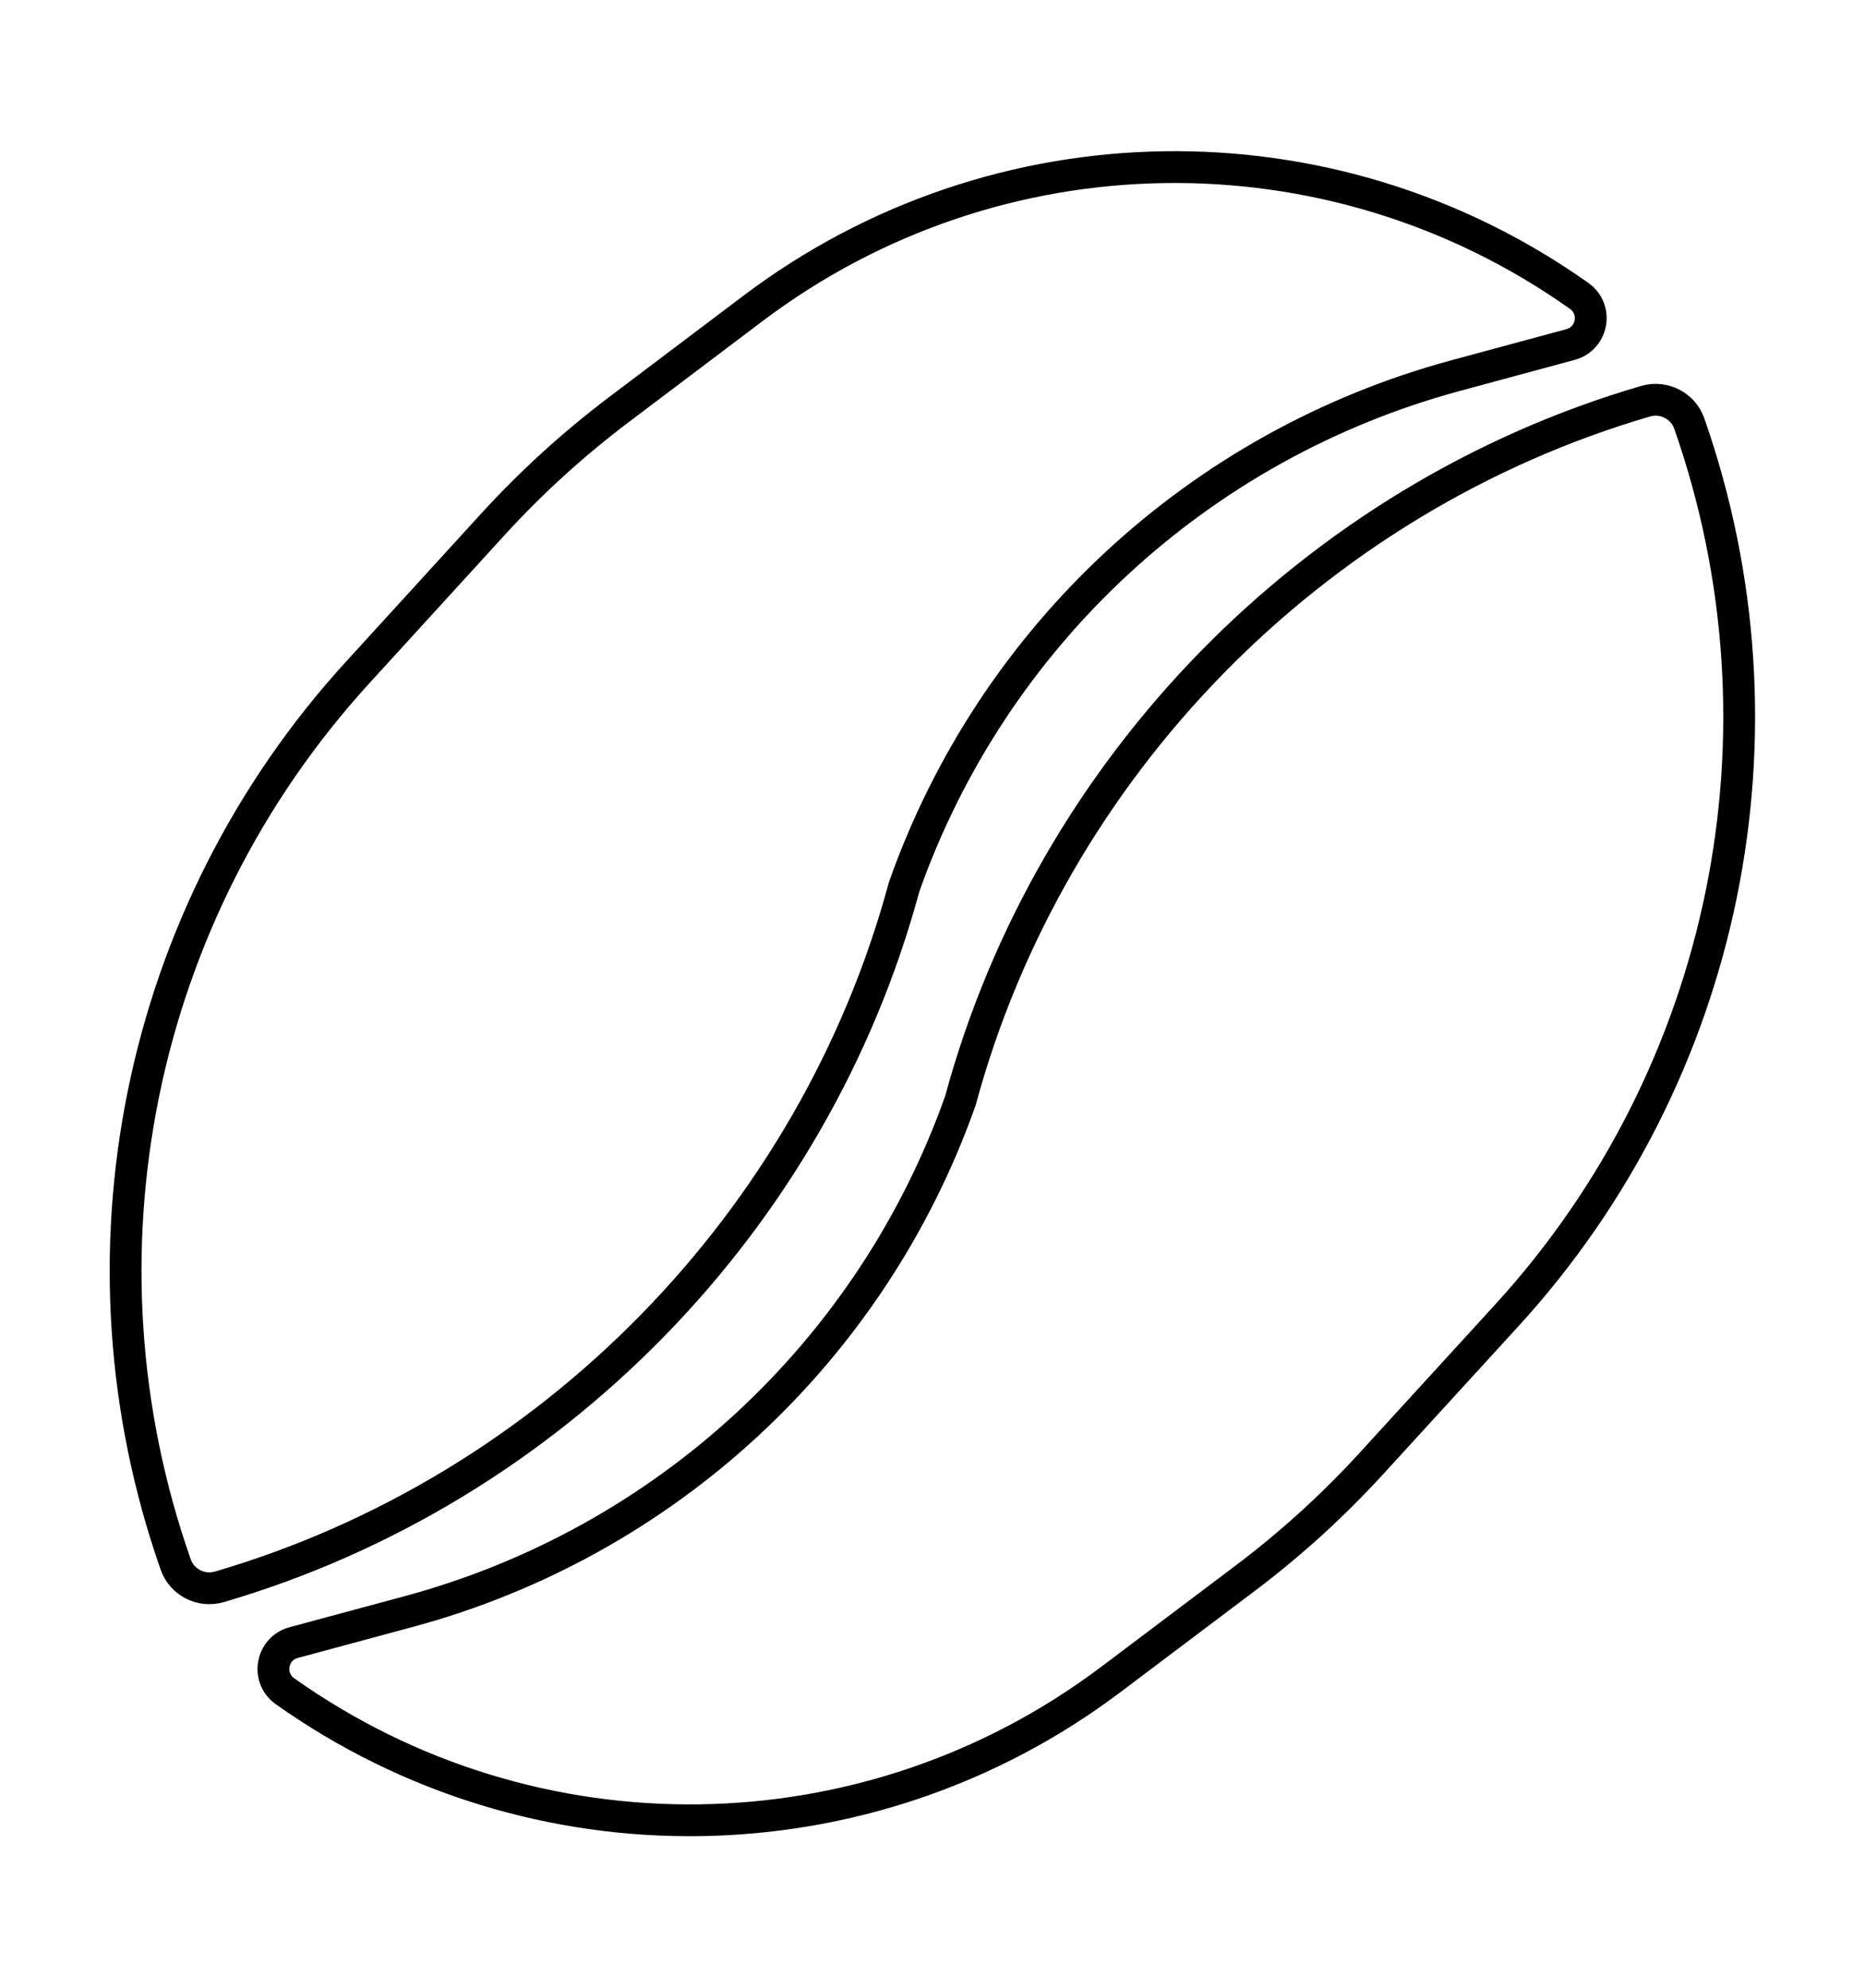 <?xml version="1.0" encoding="UTF-8"?> <svg xmlns="http://www.w3.org/2000/svg" width="469" height="500" viewBox="0 0 469 500" fill="none"><path d="M279.357 422.359L313.095 396.936C324.578 388.283 335.238 378.589 344.939 367.976L378.926 330.796C434.342 270.175 451.965 184.008 424.802 106.496C423.233 102.018 418.377 99.567 413.822 100.899C330.297 125.312 264.263 192.819 241.514 276.812C219.203 339.838 167.336 387.869 102.785 405.282L73.836 413.091C68.235 414.602 66.921 421.951 71.651 425.309C134.139 469.67 218.155 468.477 279.357 422.359Z" stroke="black" stroke-width="8"></path><path d="M189.425 77.513L155.705 102.959C144.228 111.62 133.574 121.321 123.88 131.94L89.918 169.143C34.543 229.802 16.977 315.981 44.193 393.474C45.765 397.951 50.623 400.399 55.177 399.064C138.685 374.595 204.674 307.043 227.366 223.034C249.635 159.993 301.47 111.927 366.009 94.471L394.953 86.642C400.553 85.127 401.862 77.777 397.129 74.422C334.611 30.103 250.597 31.354 189.425 77.513Z" stroke="black" stroke-width="8"></path></svg> 